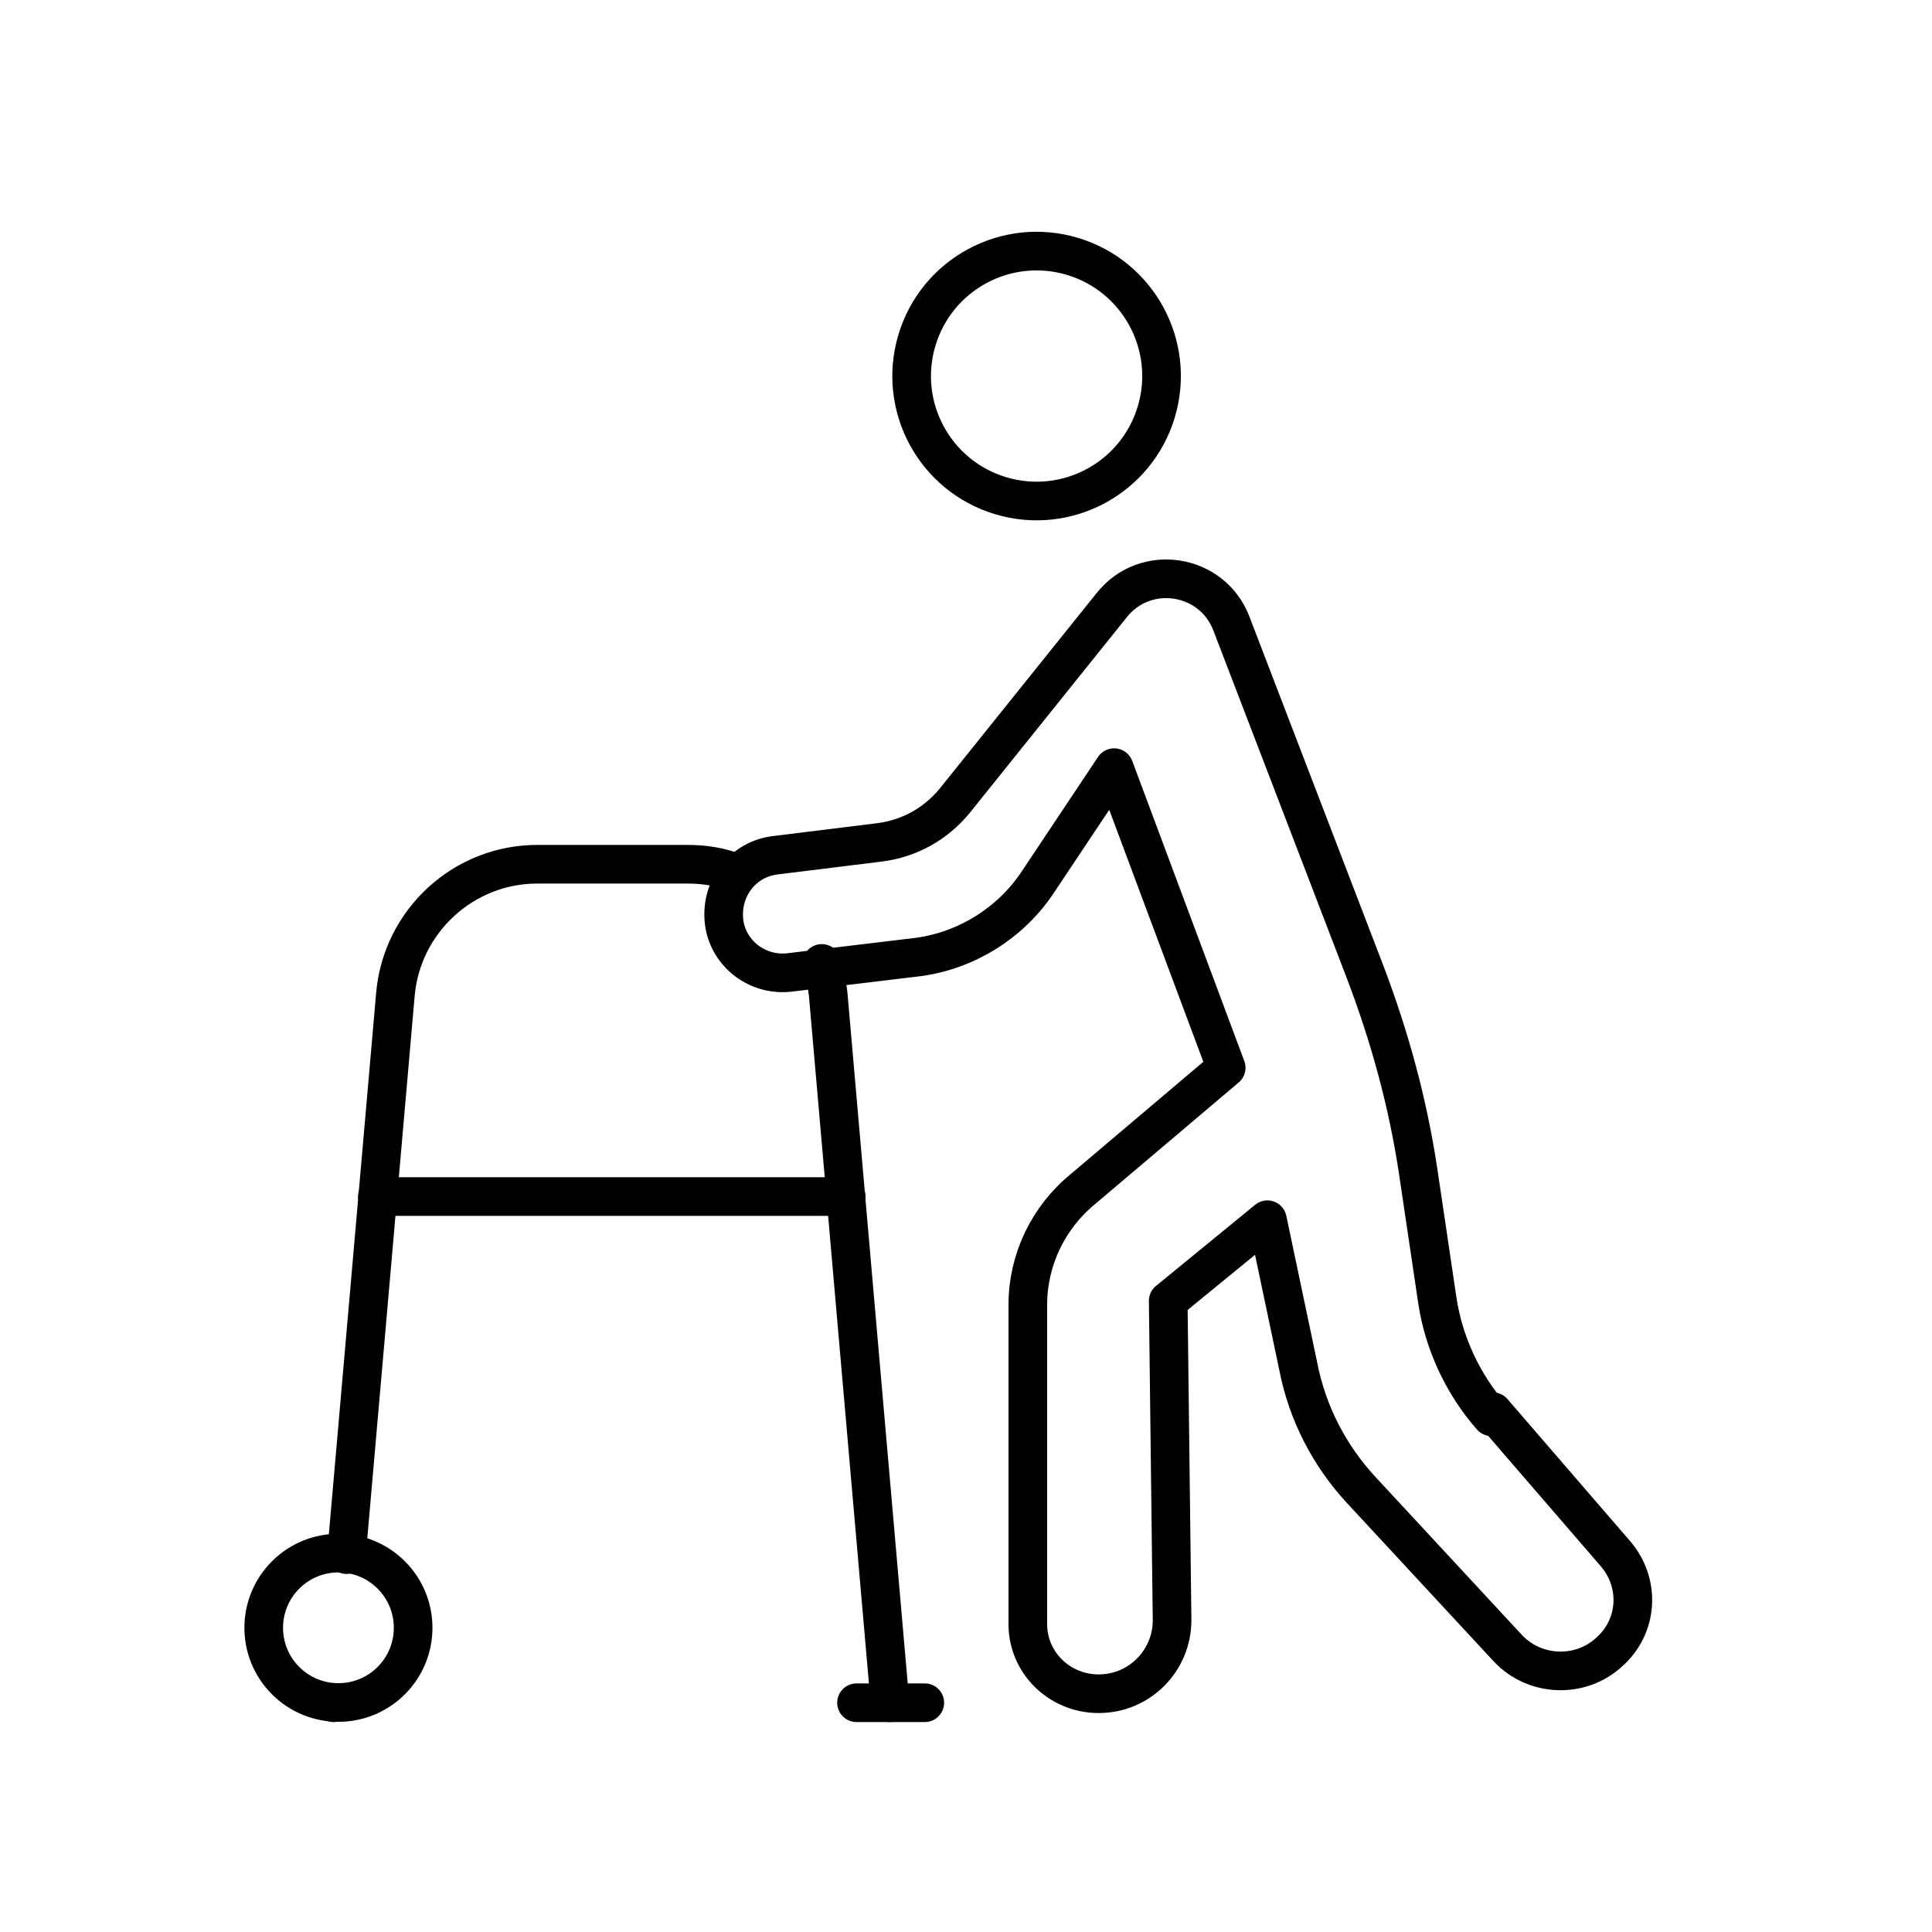 <?xml version="1.0" encoding="UTF-8"?>
<svg xmlns="http://www.w3.org/2000/svg" id="Ebene_1" version="1.1" viewBox="0 0 150 150" width="150" height="150">
  
  <defs>
    <style>
      .st0 {
        fill: none;
        stroke: #000;
        stroke-linecap: round;
        stroke-linejoin: round;
        stroke-width: 3px;
      }
    </style>
  </defs>
  <g id="barrierefrei">
    <path class="st0" d="M26.9,120.7l3.8-43.5c.5-5.7,5.3-10.1,11-10.1h11.7c1.3,0,2.6.2,3.8.7"/>
    <path class="st0" d="M63.8,74.8c.2.8.4,1.5.5,2.4l4.8,55"/>
    <line class="st0" x1="25.9" y1="132.2" x2="25.9" y2="132.2"/>
    <line class="st0" x1="65.7" y1="92.9" x2="29.3" y2="92.9"/>
    <circle class="st0" cx="26.3" cy="126.4" r="5.8" transform="translate(-81.7 55.6) rotate(-45)"/>
    <path class="st0" d="M115.9,109.6l9.5,11c2,2.3,1.8,5.7-.5,7.7h0c-2.2,2-5.7,1.9-7.8-.3l-11.4-12.3c-2.5-2.7-4.2-6-4.9-9.6l-2.4-11.4-7.7,6.3.3,24.8c0,3.1-2.5,5.7-5.7,5.7h0c-3.1,0-5.6-2.5-5.5-5.6v-24.6c0-3.5,1.6-6.8,4.3-9l11.1-9.4-8.7-23.3-6,9c-2.1,3.1-5.5,5.2-9.2,5.7l-10,1.2c-2.6.3-4.9-1.6-5.1-4.1h0c-.2-2.5,1.5-4.7,4-5l8.1-1c2.3-.3,4.3-1.4,5.8-3.2l12.2-15.2c2.6-3.3,7.8-2.5,9.3,1.4l10.4,27.1c1.9,5,3.3,10.1,4.1,15.4l1.5,10.1c.5,3.3,2,6.5,4.2,9Z"/>
    <circle class="st0" cx="80.5" cy="29.2" r="9.7" transform="translate(29.5 98) rotate(-73.4)"/>
    <line class="st0" x1="71.8" y1="132.2" x2="66.5" y2="132.2"/>
  </g>
</svg>
